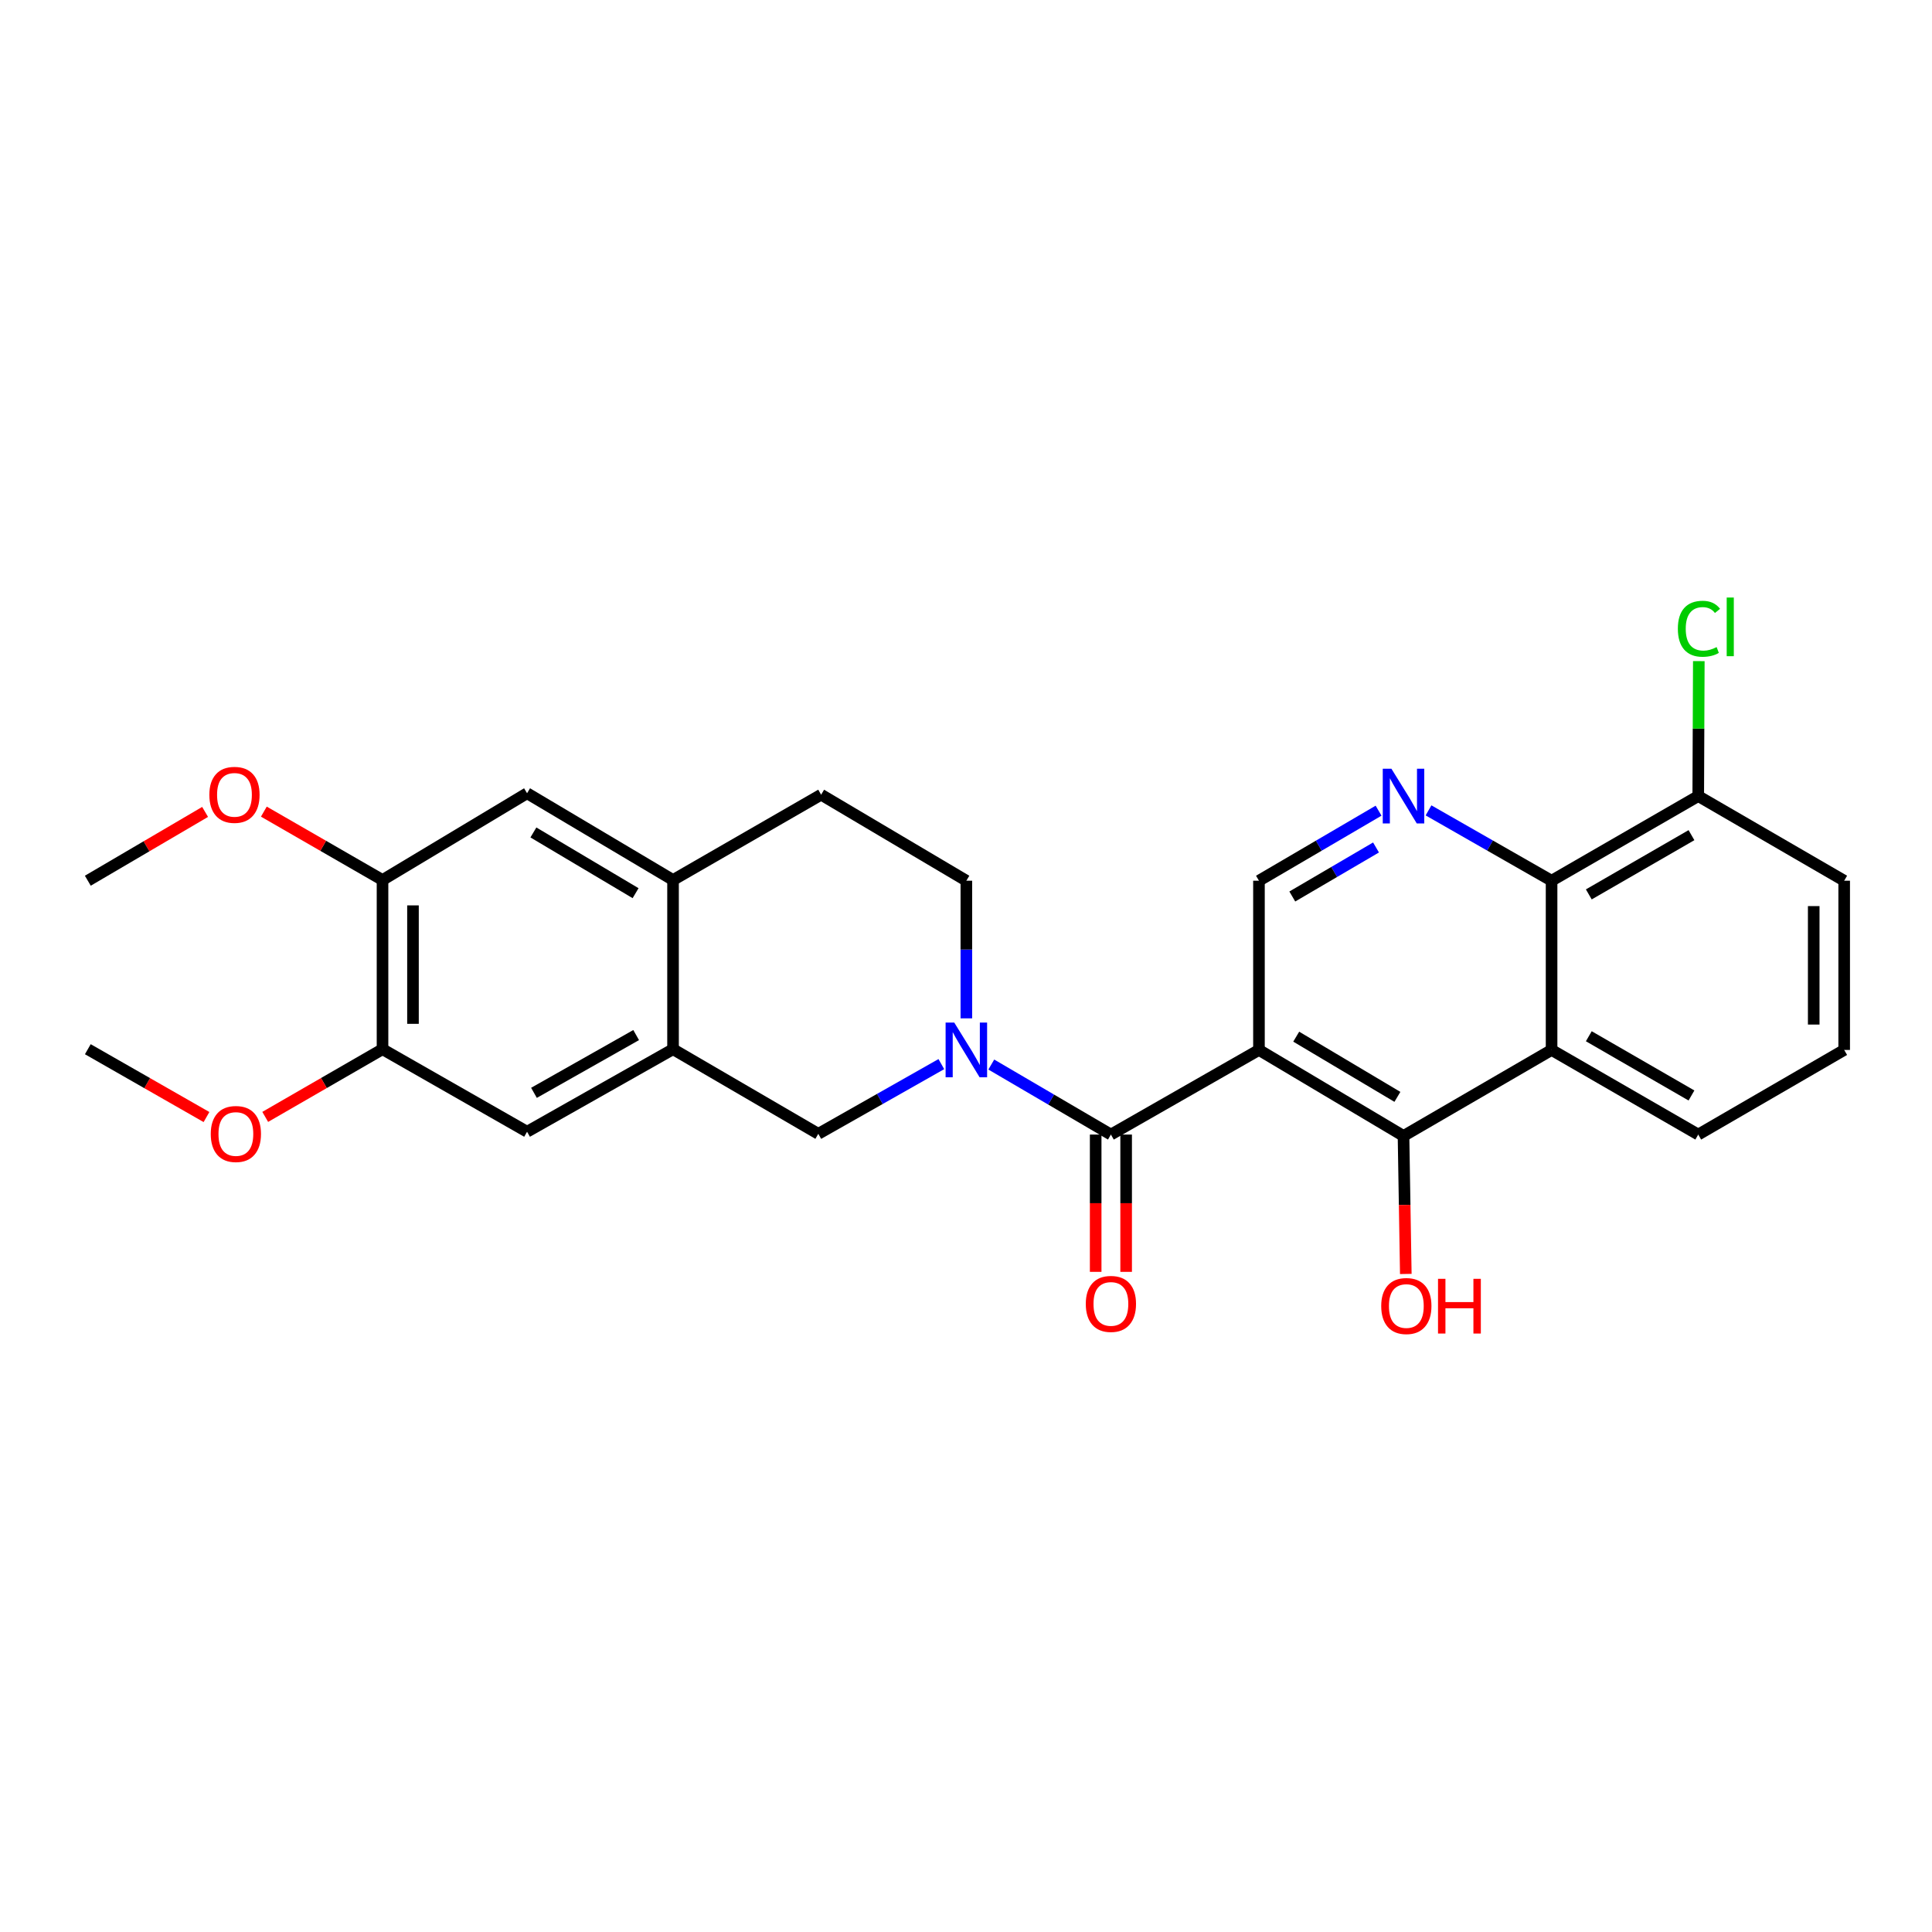 <?xml version='1.0' encoding='iso-8859-1'?>
<svg version='1.1' baseProfile='full'
              xmlns='http://www.w3.org/2000/svg'
                      xmlns:rdkit='http://www.rdkit.org/xml'
                      xmlns:xlink='http://www.w3.org/1999/xlink'
                  xml:space='preserve'
width='1000px' height='1000px' viewBox='0 0 1000 1000'>
<!-- END OF HEADER -->
<rect style='opacity:1.0;fill:#FFFFFF;stroke:none' width='1000' height='1000' x='0' y='0'> </rect>
<path class='bond-0' d='M 651.635,543.448 L 575.003,587.247' style='fill:none;fill-rule:evenodd;stroke:#000000;stroke-width:6px;stroke-linecap:butt;stroke-linejoin:miter;stroke-opacity:1' />
<path class='bond-2' d='M 651.635,543.448 L 726.454,587.966' style='fill:none;fill-rule:evenodd;stroke:#000000;stroke-width:6px;stroke-linecap:butt;stroke-linejoin:miter;stroke-opacity:1' />
<path class='bond-2' d='M 670.92,536.575 L 723.294,567.737' style='fill:none;fill-rule:evenodd;stroke:#000000;stroke-width:6px;stroke-linecap:butt;stroke-linejoin:miter;stroke-opacity:1' />
<path class='bond-6' d='M 651.635,543.448 L 651.635,455.857' style='fill:none;fill-rule:evenodd;stroke:#000000;stroke-width:6px;stroke-linecap:butt;stroke-linejoin:miter;stroke-opacity:1' />
<path class='bond-1' d='M 575.003,587.247 L 544.047,569.126' style='fill:none;fill-rule:evenodd;stroke:#000000;stroke-width:6px;stroke-linecap:butt;stroke-linejoin:miter;stroke-opacity:1' />
<path class='bond-1' d='M 544.047,569.126 L 513.091,551.004' style='fill:none;fill-rule:evenodd;stroke:#0000FF;stroke-width:6px;stroke-linecap:butt;stroke-linejoin:miter;stroke-opacity:1' />
<path class='bond-15' d='M 567.119,587.247 L 567.119,622.779' style='fill:none;fill-rule:evenodd;stroke:#000000;stroke-width:6px;stroke-linecap:butt;stroke-linejoin:miter;stroke-opacity:1' />
<path class='bond-15' d='M 567.119,622.779 L 567.119,658.311' style='fill:none;fill-rule:evenodd;stroke:#FF0000;stroke-width:6px;stroke-linecap:butt;stroke-linejoin:miter;stroke-opacity:1' />
<path class='bond-15' d='M 582.887,587.247 L 582.887,622.779' style='fill:none;fill-rule:evenodd;stroke:#000000;stroke-width:6px;stroke-linecap:butt;stroke-linejoin:miter;stroke-opacity:1' />
<path class='bond-15' d='M 582.887,622.779 L 582.887,658.311' style='fill:none;fill-rule:evenodd;stroke:#FF0000;stroke-width:6px;stroke-linecap:butt;stroke-linejoin:miter;stroke-opacity:1' />
<path class='bond-8' d='M 487.242,550.781 L 455.397,568.826' style='fill:none;fill-rule:evenodd;stroke:#0000FF;stroke-width:6px;stroke-linecap:butt;stroke-linejoin:miter;stroke-opacity:1' />
<path class='bond-8' d='M 455.397,568.826 L 423.552,586.871' style='fill:none;fill-rule:evenodd;stroke:#000000;stroke-width:6px;stroke-linecap:butt;stroke-linejoin:miter;stroke-opacity:1' />
<path class='bond-14' d='M 500.184,527.098 L 500.184,491.477' style='fill:none;fill-rule:evenodd;stroke:#0000FF;stroke-width:6px;stroke-linecap:butt;stroke-linejoin:miter;stroke-opacity:1' />
<path class='bond-14' d='M 500.184,491.477 L 500.184,455.857' style='fill:none;fill-rule:evenodd;stroke:#000000;stroke-width:6px;stroke-linecap:butt;stroke-linejoin:miter;stroke-opacity:1' />
<path class='bond-3' d='M 726.454,587.966 L 803.095,543.448' style='fill:none;fill-rule:evenodd;stroke:#000000;stroke-width:6px;stroke-linecap:butt;stroke-linejoin:miter;stroke-opacity:1' />
<path class='bond-18' d='M 726.454,587.966 L 727.048,623.681' style='fill:none;fill-rule:evenodd;stroke:#000000;stroke-width:6px;stroke-linecap:butt;stroke-linejoin:miter;stroke-opacity:1' />
<path class='bond-18' d='M 727.048,623.681 L 727.642,659.397' style='fill:none;fill-rule:evenodd;stroke:#FF0000;stroke-width:6px;stroke-linecap:butt;stroke-linejoin:miter;stroke-opacity:1' />
<path class='bond-20' d='M 803.095,543.448 L 879.008,587.247' style='fill:none;fill-rule:evenodd;stroke:#000000;stroke-width:6px;stroke-linecap:butt;stroke-linejoin:miter;stroke-opacity:1' />
<path class='bond-20' d='M 822.362,536.36 L 875.501,567.02' style='fill:none;fill-rule:evenodd;stroke:#000000;stroke-width:6px;stroke-linecap:butt;stroke-linejoin:miter;stroke-opacity:1' />
<path class='bond-27' d='M 803.095,543.448 L 803.095,455.857' style='fill:none;fill-rule:evenodd;stroke:#000000;stroke-width:6px;stroke-linecap:butt;stroke-linejoin:miter;stroke-opacity:1' />
<path class='bond-4' d='M 713.546,419.606 L 682.591,437.731' style='fill:none;fill-rule:evenodd;stroke:#0000FF;stroke-width:6px;stroke-linecap:butt;stroke-linejoin:miter;stroke-opacity:1' />
<path class='bond-4' d='M 682.591,437.731 L 651.635,455.857' style='fill:none;fill-rule:evenodd;stroke:#000000;stroke-width:6px;stroke-linecap:butt;stroke-linejoin:miter;stroke-opacity:1' />
<path class='bond-4' d='M 712.227,438.651 L 690.558,451.338' style='fill:none;fill-rule:evenodd;stroke:#0000FF;stroke-width:6px;stroke-linecap:butt;stroke-linejoin:miter;stroke-opacity:1' />
<path class='bond-4' d='M 690.558,451.338 L 668.889,464.026' style='fill:none;fill-rule:evenodd;stroke:#000000;stroke-width:6px;stroke-linecap:butt;stroke-linejoin:miter;stroke-opacity:1' />
<path class='bond-5' d='M 739.401,419.449 L 771.248,437.653' style='fill:none;fill-rule:evenodd;stroke:#0000FF;stroke-width:6px;stroke-linecap:butt;stroke-linejoin:miter;stroke-opacity:1' />
<path class='bond-5' d='M 771.248,437.653 L 803.095,455.857' style='fill:none;fill-rule:evenodd;stroke:#000000;stroke-width:6px;stroke-linecap:butt;stroke-linejoin:miter;stroke-opacity:1' />
<path class='bond-16' d='M 803.095,455.857 L 879.008,412.048' style='fill:none;fill-rule:evenodd;stroke:#000000;stroke-width:6px;stroke-linecap:butt;stroke-linejoin:miter;stroke-opacity:1' />
<path class='bond-16' d='M 822.363,462.942 L 875.502,432.276' style='fill:none;fill-rule:evenodd;stroke:#000000;stroke-width:6px;stroke-linecap:butt;stroke-linejoin:miter;stroke-opacity:1' />
<path class='bond-7' d='M 348.365,543.071 L 423.552,586.871' style='fill:none;fill-rule:evenodd;stroke:#000000;stroke-width:6px;stroke-linecap:butt;stroke-linejoin:miter;stroke-opacity:1' />
<path class='bond-10' d='M 348.365,543.071 L 272.81,585.784' style='fill:none;fill-rule:evenodd;stroke:#000000;stroke-width:6px;stroke-linecap:butt;stroke-linejoin:miter;stroke-opacity:1' />
<path class='bond-10' d='M 329.272,535.752 L 276.384,565.651' style='fill:none;fill-rule:evenodd;stroke:#000000;stroke-width:6px;stroke-linecap:butt;stroke-linejoin:miter;stroke-opacity:1' />
<path class='bond-29' d='M 348.365,543.071 L 348.365,455.489' style='fill:none;fill-rule:evenodd;stroke:#000000;stroke-width:6px;stroke-linecap:butt;stroke-linejoin:miter;stroke-opacity:1' />
<path class='bond-9' d='M 348.365,455.489 L 425.015,411.33' style='fill:none;fill-rule:evenodd;stroke:#000000;stroke-width:6px;stroke-linecap:butt;stroke-linejoin:miter;stroke-opacity:1' />
<path class='bond-13' d='M 348.365,455.489 L 272.81,410.585' style='fill:none;fill-rule:evenodd;stroke:#000000;stroke-width:6px;stroke-linecap:butt;stroke-linejoin:miter;stroke-opacity:1' />
<path class='bond-13' d='M 328.976,462.308 L 276.088,430.876' style='fill:none;fill-rule:evenodd;stroke:#000000;stroke-width:6px;stroke-linecap:butt;stroke-linejoin:miter;stroke-opacity:1' />
<path class='bond-11' d='M 272.81,585.784 L 197.992,543.071' style='fill:none;fill-rule:evenodd;stroke:#000000;stroke-width:6px;stroke-linecap:butt;stroke-linejoin:miter;stroke-opacity:1' />
<path class='bond-22' d='M 197.992,543.071 L 167.635,560.588' style='fill:none;fill-rule:evenodd;stroke:#000000;stroke-width:6px;stroke-linecap:butt;stroke-linejoin:miter;stroke-opacity:1' />
<path class='bond-22' d='M 167.635,560.588 L 137.278,578.105' style='fill:none;fill-rule:evenodd;stroke:#FF0000;stroke-width:6px;stroke-linecap:butt;stroke-linejoin:miter;stroke-opacity:1' />
<path class='bond-30' d='M 197.992,543.071 L 197.992,455.489' style='fill:none;fill-rule:evenodd;stroke:#000000;stroke-width:6px;stroke-linecap:butt;stroke-linejoin:miter;stroke-opacity:1' />
<path class='bond-30' d='M 213.76,529.934 L 213.76,468.626' style='fill:none;fill-rule:evenodd;stroke:#000000;stroke-width:6px;stroke-linecap:butt;stroke-linejoin:miter;stroke-opacity:1' />
<path class='bond-12' d='M 197.992,455.489 L 272.81,410.585' style='fill:none;fill-rule:evenodd;stroke:#000000;stroke-width:6px;stroke-linecap:butt;stroke-linejoin:miter;stroke-opacity:1' />
<path class='bond-21' d='M 197.992,455.489 L 167.281,437.792' style='fill:none;fill-rule:evenodd;stroke:#000000;stroke-width:6px;stroke-linecap:butt;stroke-linejoin:miter;stroke-opacity:1' />
<path class='bond-21' d='M 167.281,437.792 L 136.571,420.095' style='fill:none;fill-rule:evenodd;stroke:#FF0000;stroke-width:6px;stroke-linecap:butt;stroke-linejoin:miter;stroke-opacity:1' />
<path class='bond-17' d='M 500.184,455.857 L 425.015,411.33' style='fill:none;fill-rule:evenodd;stroke:#000000;stroke-width:6px;stroke-linecap:butt;stroke-linejoin:miter;stroke-opacity:1' />
<path class='bond-19' d='M 879.008,412.048 L 879.155,377.122' style='fill:none;fill-rule:evenodd;stroke:#000000;stroke-width:6px;stroke-linecap:butt;stroke-linejoin:miter;stroke-opacity:1' />
<path class='bond-19' d='M 879.155,377.122 L 879.302,342.196' style='fill:none;fill-rule:evenodd;stroke:#00CC00;stroke-width:6px;stroke-linecap:butt;stroke-linejoin:miter;stroke-opacity:1' />
<path class='bond-24' d='M 879.008,412.048 L 954.545,455.857' style='fill:none;fill-rule:evenodd;stroke:#000000;stroke-width:6px;stroke-linecap:butt;stroke-linejoin:miter;stroke-opacity:1' />
<path class='bond-23' d='M 879.008,587.247 L 954.545,543.448' style='fill:none;fill-rule:evenodd;stroke:#000000;stroke-width:6px;stroke-linecap:butt;stroke-linejoin:miter;stroke-opacity:1' />
<path class='bond-25' d='M 106.16,420.246 L 75.807,438.052' style='fill:none;fill-rule:evenodd;stroke:#FF0000;stroke-width:6px;stroke-linecap:butt;stroke-linejoin:miter;stroke-opacity:1' />
<path class='bond-25' d='M 75.807,438.052 L 45.455,455.857' style='fill:none;fill-rule:evenodd;stroke:#000000;stroke-width:6px;stroke-linecap:butt;stroke-linejoin:miter;stroke-opacity:1' />
<path class='bond-26' d='M 106.88,578.179 L 76.167,560.625' style='fill:none;fill-rule:evenodd;stroke:#FF0000;stroke-width:6px;stroke-linecap:butt;stroke-linejoin:miter;stroke-opacity:1' />
<path class='bond-26' d='M 76.167,560.625 L 45.455,543.071' style='fill:none;fill-rule:evenodd;stroke:#000000;stroke-width:6px;stroke-linecap:butt;stroke-linejoin:miter;stroke-opacity:1' />
<path class='bond-28' d='M 954.545,543.448 L 954.545,455.857' style='fill:none;fill-rule:evenodd;stroke:#000000;stroke-width:6px;stroke-linecap:butt;stroke-linejoin:miter;stroke-opacity:1' />
<path class='bond-28' d='M 938.778,530.309 L 938.778,468.995' style='fill:none;fill-rule:evenodd;stroke:#000000;stroke-width:6px;stroke-linecap:butt;stroke-linejoin:miter;stroke-opacity:1' />
<path  class='atom-2' d='M 493.924 529.288
L 503.204 544.288
Q 504.124 545.768, 505.604 548.448
Q 507.084 551.128, 507.164 551.288
L 507.164 529.288
L 510.924 529.288
L 510.924 557.608
L 507.044 557.608
L 497.084 541.208
Q 495.924 539.288, 494.684 537.088
Q 493.484 534.888, 493.124 534.208
L 493.124 557.608
L 489.444 557.608
L 489.444 529.288
L 493.924 529.288
' fill='#0000FF'/>
<path  class='atom-5' d='M 720.194 397.888
L 729.474 412.888
Q 730.394 414.368, 731.874 417.048
Q 733.354 419.728, 733.434 419.888
L 733.434 397.888
L 737.194 397.888
L 737.194 426.208
L 733.314 426.208
L 723.354 409.808
Q 722.194 407.888, 720.954 405.688
Q 719.754 403.488, 719.394 402.808
L 719.394 426.208
L 715.714 426.208
L 715.714 397.888
L 720.194 397.888
' fill='#0000FF'/>
<path  class='atom-16' d='M 562.003 674.901
Q 562.003 668.101, 565.363 664.301
Q 568.723 660.501, 575.003 660.501
Q 581.283 660.501, 584.643 664.301
Q 588.003 668.101, 588.003 674.901
Q 588.003 681.781, 584.603 685.701
Q 581.203 689.581, 575.003 689.581
Q 568.763 689.581, 565.363 685.701
Q 562.003 681.821, 562.003 674.901
M 575.003 686.381
Q 579.323 686.381, 581.643 683.501
Q 584.003 680.581, 584.003 674.901
Q 584.003 669.341, 581.643 666.541
Q 579.323 663.701, 575.003 663.701
Q 570.683 663.701, 568.323 666.501
Q 566.003 669.301, 566.003 674.901
Q 566.003 680.621, 568.323 683.501
Q 570.683 686.381, 575.003 686.381
' fill='#FF0000'/>
<path  class='atom-19' d='M 714.917 675.996
Q 714.917 669.196, 718.277 665.396
Q 721.637 661.596, 727.917 661.596
Q 734.197 661.596, 737.557 665.396
Q 740.917 669.196, 740.917 675.996
Q 740.917 682.876, 737.517 686.796
Q 734.117 690.676, 727.917 690.676
Q 721.677 690.676, 718.277 686.796
Q 714.917 682.916, 714.917 675.996
M 727.917 687.476
Q 732.237 687.476, 734.557 684.596
Q 736.917 681.676, 736.917 675.996
Q 736.917 670.436, 734.557 667.636
Q 732.237 664.796, 727.917 664.796
Q 723.597 664.796, 721.237 667.596
Q 718.917 670.396, 718.917 675.996
Q 718.917 681.716, 721.237 684.596
Q 723.597 687.476, 727.917 687.476
' fill='#FF0000'/>
<path  class='atom-19' d='M 744.317 661.916
L 748.157 661.916
L 748.157 673.956
L 762.637 673.956
L 762.637 661.916
L 766.477 661.916
L 766.477 690.236
L 762.637 690.236
L 762.637 677.156
L 748.157 677.156
L 748.157 690.236
L 744.317 690.236
L 744.317 661.916
' fill='#FF0000'/>
<path  class='atom-20' d='M 868.456 325.446
Q 868.456 318.406, 871.736 314.726
Q 875.056 311.006, 881.336 311.006
Q 887.176 311.006, 890.296 315.126
L 887.656 317.286
Q 885.376 314.286, 881.336 314.286
Q 877.056 314.286, 874.776 317.166
Q 872.536 320.006, 872.536 325.446
Q 872.536 331.046, 874.856 333.926
Q 877.216 336.806, 881.776 336.806
Q 884.896 336.806, 888.536 334.926
L 889.656 337.926
Q 888.176 338.886, 885.936 339.446
Q 883.696 340.006, 881.216 340.006
Q 875.056 340.006, 871.736 336.246
Q 868.456 332.486, 868.456 325.446
' fill='#00CC00'/>
<path  class='atom-20' d='M 893.736 309.286
L 897.416 309.286
L 897.416 339.646
L 893.736 339.646
L 893.736 309.286
' fill='#00CC00'/>
<path  class='atom-22' d='M 108.36 411.41
Q 108.36 404.61, 111.72 400.81
Q 115.08 397.01, 121.36 397.01
Q 127.64 397.01, 131 400.81
Q 134.36 404.61, 134.36 411.41
Q 134.36 418.29, 130.96 422.21
Q 127.56 426.09, 121.36 426.09
Q 115.12 426.09, 111.72 422.21
Q 108.36 418.33, 108.36 411.41
M 121.36 422.89
Q 125.68 422.89, 128 420.01
Q 130.36 417.09, 130.36 411.41
Q 130.36 405.85, 128 403.05
Q 125.68 400.21, 121.36 400.21
Q 117.04 400.21, 114.68 403.01
Q 112.36 405.81, 112.36 411.41
Q 112.36 417.13, 114.68 420.01
Q 117.04 422.89, 121.36 422.89
' fill='#FF0000'/>
<path  class='atom-23' d='M 109.087 586.951
Q 109.087 580.151, 112.447 576.351
Q 115.807 572.551, 122.087 572.551
Q 128.367 572.551, 131.727 576.351
Q 135.087 580.151, 135.087 586.951
Q 135.087 593.831, 131.687 597.751
Q 128.287 601.631, 122.087 601.631
Q 115.847 601.631, 112.447 597.751
Q 109.087 593.871, 109.087 586.951
M 122.087 598.431
Q 126.407 598.431, 128.727 595.551
Q 131.087 592.631, 131.087 586.951
Q 131.087 581.391, 128.727 578.591
Q 126.407 575.751, 122.087 575.751
Q 117.767 575.751, 115.407 578.551
Q 113.087 581.351, 113.087 586.951
Q 113.087 592.671, 115.407 595.551
Q 117.767 598.431, 122.087 598.431
' fill='#FF0000'/>
</svg>
